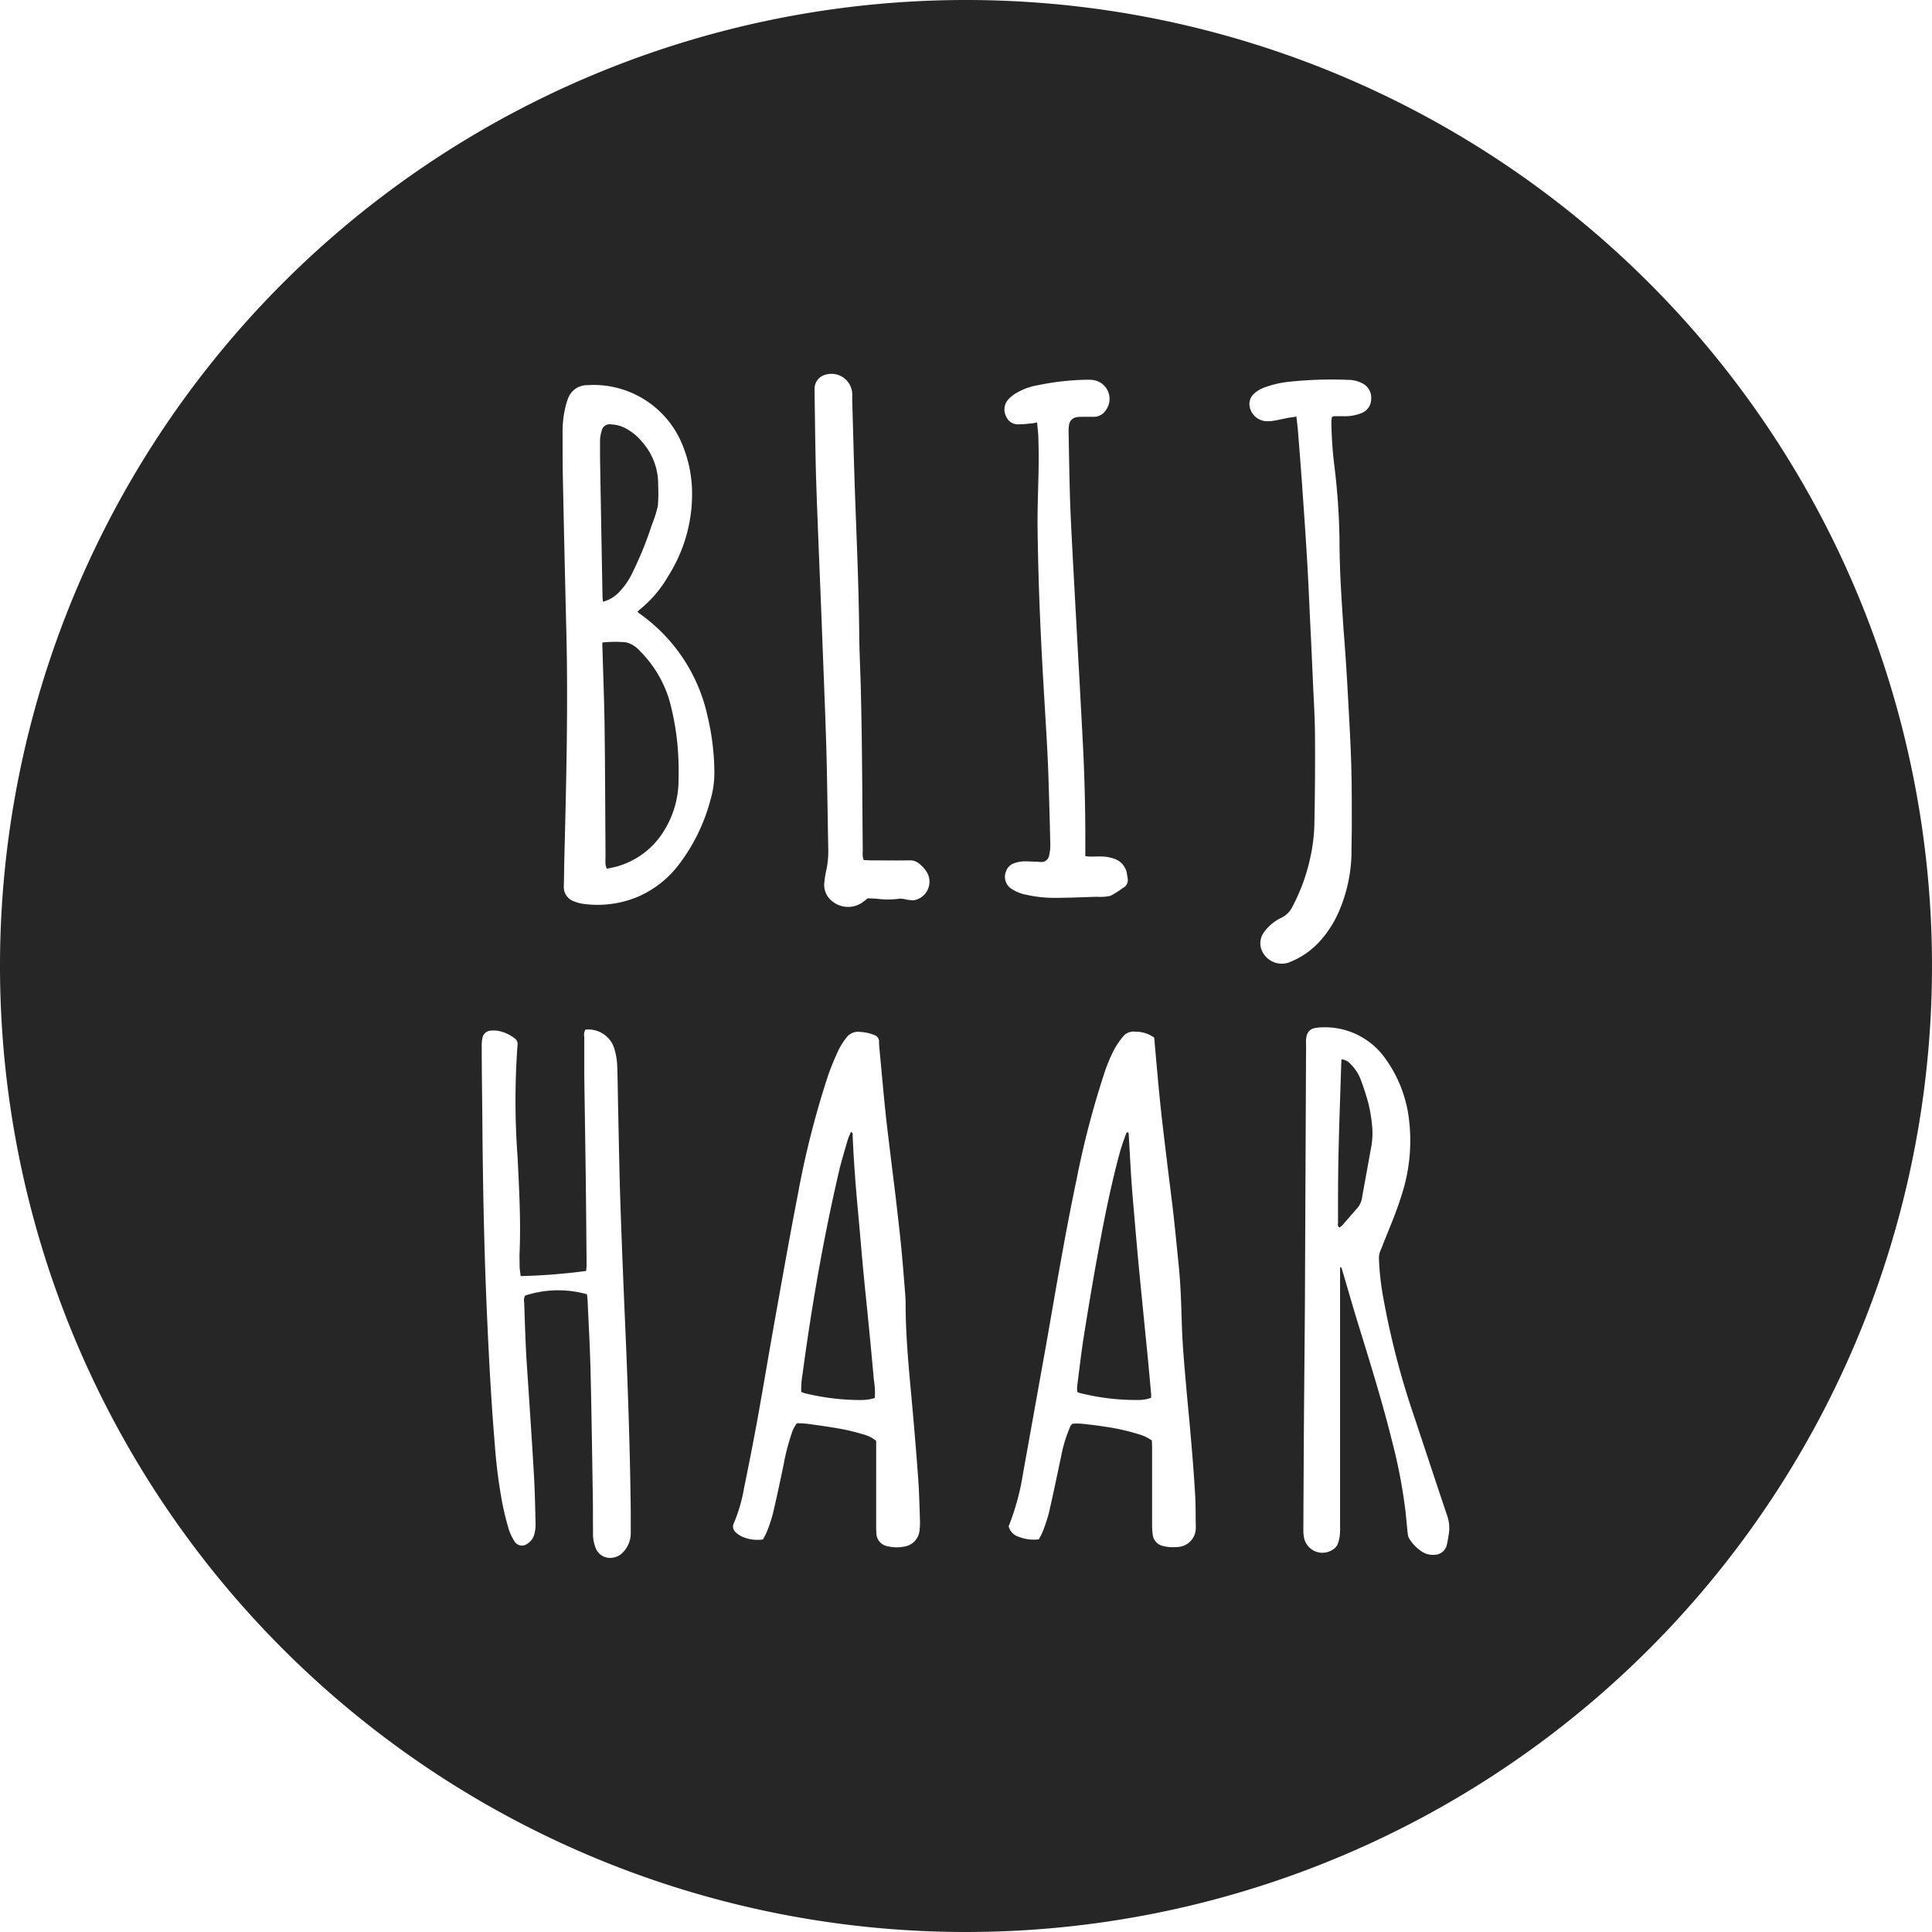 <svg xmlns="http://www.w3.org/2000/svg" width="121.822" height="121.822" viewBox="0 0 121.822 121.822">
  <g id="Group_181" data-name="Group 181" transform="translate(-140 -70)">
    <path id="Path_75" data-name="Path 75" d="M60.945,0A60.911,60.911,0,1,1,0,60.847,60.914,60.914,0,0,1,60.945,0ZM40.2,38.583a.975.975,0,0,1,.107-.122A7.531,7.531,0,0,0,42.15,36.3a9.631,9.631,0,0,0,1.481-5.538,8.1,8.1,0,0,0-.755-3.065,6.043,6.043,0,0,0-5.847-3.411,1.269,1.269,0,0,0-1.218.86c-.037.088-.063.18-.093.273a6.537,6.537,0,0,0-.244,1.854c0,.914,0,1.827.015,2.743q.1,4.909.222,9.816c.112,4.629,0,9.273-.117,13.907-.019.707-.024,1.413-.041,2.117a.953.953,0,0,0,.682.992,2.225,2.225,0,0,0,.509.139,6.578,6.578,0,0,0,3.445-.429,6.478,6.478,0,0,0,2.507-1.9,11.639,11.639,0,0,0,2.105-4.23,6.126,6.126,0,0,0,.244-1.664,15.634,15.634,0,0,0-.424-3.574,10.692,10.692,0,0,0-4.23-6.454A1.5,1.5,0,0,1,40.2,38.583ZM72.633,90.825c0,.166.012.341.012.514v4.814a4.817,4.817,0,0,0,.041.624.816.816,0,0,0,.638.7,2.376,2.376,0,0,0,.858.071A1.2,1.2,0,0,0,75.4,96.332a.954.954,0,0,0,0-.144c-.015-.692,0-1.381-.049-2.071q-.1-1.634-.244-3.262c-.1-1.233-.231-2.461-.334-3.691-.1-1.135-.2-2.271-.244-3.411-.046-1.3-.068-2.6-.2-3.9-.11-1.084-.212-2.171-.334-3.255-.134-1.179-.292-2.356-.431-3.535-.146-1.218-.3-2.451-.424-3.679s-.222-2.4-.331-3.594c0-.127-.022-.244-.032-.365a2.03,2.03,0,0,0-1.194-.373.85.85,0,0,0-.772.309,5.394,5.394,0,0,0-.519.748,9.81,9.81,0,0,0-.7,1.686,56.4,56.4,0,0,0-1.706,6.559c-.731,3.47-1.313,6.963-1.925,10.455q-.731,4.075-1.462,8.143a15.257,15.257,0,0,1-.9,3.289.938.938,0,0,0,.643.663,2.566,2.566,0,0,0,1.262.158,5,5,0,0,0,.244-.487,9.942,9.942,0,0,0,.392-1.187c.273-1.187.519-2.38.772-3.572a8.749,8.749,0,0,1,.487-1.659c.061-.144.1-.309.244-.387a4.944,4.944,0,0,1,.538,0c.512.056,1.021.112,1.528.195a13.294,13.294,0,0,1,2.064.463,2.634,2.634,0,0,1,.855.4Zm-17.386.029V96.11c0,.175,0,.353.012.529a.855.855,0,0,0,.75.867,2.366,2.366,0,0,0,1,.015,1.135,1.135,0,0,0,.975-1.053,4.1,4.1,0,0,0,.024-.624c-.032-.865-.046-1.732-.11-2.595q-.19-2.592-.429-5.177c-.18-1.949-.363-3.9-.365-5.847,0-.3-.024-.609-.049-.911-.073-.894-.141-1.791-.229-2.68-.1-1.021-.222-2.039-.339-3.058-.107-.926-.229-1.847-.339-2.77s-.229-1.844-.324-2.77c-.134-1.291-.244-2.585-.368-3.879a4.489,4.489,0,0,1-.027-.487.412.412,0,0,0-.285-.4,2.7,2.7,0,0,0-.884-.2.919.919,0,0,0-.892.363,4.166,4.166,0,0,0-.487.763,17.519,17.519,0,0,0-.675,1.645,57.057,57.057,0,0,0-1.92,7.592c-.487,2.5-.928,5.012-1.379,7.521-.39,2.176-.753,4.359-1.145,6.537-.266,1.462-.558,2.924-.855,4.386A10.009,10.009,0,0,1,46.292,96a.487.487,0,0,0,.124.643,1.487,1.487,0,0,0,.4.261,2.436,2.436,0,0,0,1.286.168,4.485,4.485,0,0,0,.244-.468,9.579,9.579,0,0,0,.383-1.14c.244-1.031.463-2.066.68-3.1a13.525,13.525,0,0,1,.487-1.91,2.073,2.073,0,0,1,.351-.709,4.61,4.61,0,0,1,.655.032c.731.1,1.462.2,2.193.334a12.914,12.914,0,0,1,1.352.339,1.949,1.949,0,0,1,.8.409ZM32.831,80.468c-.024-.21-.058-.4-.066-.587,0-.322-.017-.643,0-.962.08-2.008-.034-4.01-.132-6.013a47.873,47.873,0,0,1,0-7.019.426.426,0,0,0-.18-.414A2.456,2.456,0,0,0,31.41,65a1.706,1.706,0,0,0-.431-.015.565.565,0,0,0-.563.487,2.353,2.353,0,0,0-.041.524c0,1.589.029,3.167.041,4.766.032,4.042.11,8.084.29,12.124.122,2.707.261,5.414.487,8.116a33.489,33.489,0,0,0,.487,3.815c.11.548.244,1.094.407,1.63a3.285,3.285,0,0,0,.346.731.556.556,0,0,0,.836.149,1,1,0,0,0,.431-.616,2.4,2.4,0,0,0,.071-.616c-.024-1.011-.044-2.022-.1-3.031-.112-1.949-.244-3.9-.373-5.86-.046-.7-.1-1.408-.134-2.112-.046-.994-.078-1.988-.112-2.982a.619.619,0,0,1,.058-.417,6.693,6.693,0,0,1,3.9-.083c.015.129.037.27.041.412.066,1.462.149,2.924.185,4.386.066,2.695.1,5.389.146,8.084.012.707,0,1.413.012,2.117a2.419,2.419,0,0,0,.161.992.975.975,0,0,0,1.131.609,1.067,1.067,0,0,0,.616-.351,1.73,1.73,0,0,0,.47-1.179v-1.4c-.044-3.93-.183-7.858-.353-11.785-.11-2.531-.214-5.065-.3-7.6-.068-2.051-.1-4.105-.146-6.157-.019-.867-.022-1.732-.058-2.6a4.308,4.308,0,0,0-.158-.945,1.705,1.705,0,0,0-1.849-1.267.694.694,0,0,0-.066.463V67.8c.027,2.1.063,4.2.09,6.3.024,1.878.039,3.755.056,5.631,0,.141-.019.28-.029.409a37.853,37.853,0,0,1-4.137.324Zm51.653-.556h.09c.029.088.061.178.088.268.336,1.138.66,2.278,1.011,3.411.746,2.422,1.5,4.841,2.11,7.309a33.133,33.133,0,0,1,.845,4.437c.049.448.085.894.134,1.34A.777.777,0,0,0,88.85,97a2.617,2.617,0,0,0,.792.826,1.235,1.235,0,0,0,.824.21.8.8,0,0,0,.763-.626c.056-.231.093-.47.129-.709a2.368,2.368,0,0,0-.107-1.133c-.682-2.02-1.347-4.047-2.02-6.069a51.41,51.41,0,0,1-2.017-7.716,16.75,16.75,0,0,1-.261-2.341,1.274,1.274,0,0,1,.1-.609c.063-.129.11-.266.163-.4.4-1.014.838-2.013,1.157-3.058a11.1,11.1,0,0,0,.424-5.131A8.184,8.184,0,0,0,87.244,66.6,4.663,4.663,0,0,0,83.061,64.8c-.448.049-.665.244-.707.753-.012.161,0,.322,0,.487q-.037,7.867-.071,15.739c-.015,2.6-.044,5.2-.063,7.8q-.022,3.411-.037,6.834a2.615,2.615,0,0,0,.058.619,1.184,1.184,0,0,0,1.857.638.731.731,0,0,0,.244-.295,2.212,2.212,0,0,0,.139-.556,4.873,4.873,0,0,0,.017-.626V79.915ZM81.745,26.265c.039.356.076.641.1.928.078.989.158,1.981.229,2.972.119,1.706.244,3.423.344,5.138.1,1.632.158,3.267.244,4.9.039.816.073,1.635.11,2.451.051,1.218.132,2.436.144,3.655.015,1.813,0,3.625-.034,5.436a10.9,10.9,0,0,1-.244,2.246,11.939,11.939,0,0,1-1.155,3.2,1.484,1.484,0,0,1-.7.685,2.787,2.787,0,0,0-1.035.845,1.184,1.184,0,0,0-.244,1.038,1.372,1.372,0,0,0,1.732.943,5.158,5.158,0,0,0,2.1-1.479,6.907,6.907,0,0,0,1.031-1.618,9.687,9.687,0,0,0,.853-3.969c0-.624.022-1.25.017-1.876,0-1.284,0-2.568-.044-3.85-.054-1.537-.146-3.075-.231-4.612q-.1-1.8-.244-3.6c-.127-1.888-.256-3.779-.256-5.672a43.2,43.2,0,0,0-.341-4.795,24.939,24.939,0,0,1-.171-2.592,2.438,2.438,0,0,1,.039-.358.731.731,0,0,1,.171-.039h.487a2.855,2.855,0,0,0,1.179-.185.948.948,0,0,0,.631-.887,1,1,0,0,0-.509-.975,1.949,1.949,0,0,0-.975-.244,25.382,25.382,0,0,0-3.655.117,6.393,6.393,0,0,0-1.591.365,1.935,1.935,0,0,0-.655.392.867.867,0,0,0-.27.831,1.123,1.123,0,0,0,1,.9,2.246,2.246,0,0,0,.526-.029c.314-.054.629-.127.943-.19A4.729,4.729,0,0,0,81.745,26.265Zm-16.353.368c.029.326.068.594.078.865.017.594.032,1.187.022,1.781-.017,1.4-.088,2.792-.066,4.186q.044,3.128.19,6.254c.1,2.242.244,4.483.375,6.725.041.77.085,1.54.11,2.307q.076,2.261.127,4.522a2.807,2.807,0,0,1-.076.668.487.487,0,0,1-.517.412c-.1,0-.192-.017-.287-.019-.287,0-.577-.032-.865-.017a2.008,2.008,0,0,0-.56.124.8.8,0,0,0-.487.5.892.892,0,0,0,.339,1.1,2.534,2.534,0,0,0,.975.385,7.865,7.865,0,0,0,1.72.188c.9,0,1.8-.041,2.68-.068a3.133,3.133,0,0,0,.86-.056,4.957,4.957,0,0,0,.77-.487.56.56,0,0,0,.312-.675c-.012-.063-.015-.129-.027-.192a1.191,1.191,0,0,0-.811-.989,2.487,2.487,0,0,0-.655-.134c-.287-.019-.577,0-.865,0-.09,0-.18-.019-.3-.032v-.551q.015-3.223-.149-6.447c-.122-2.385-.258-4.773-.387-7.158-.11-2.034-.224-4.069-.329-6.1-.046-.88-.085-1.762-.11-2.644-.034-1.284-.054-2.566-.078-3.85a2.319,2.319,0,0,1,.027-.431.568.568,0,0,1,.509-.5,2.5,2.5,0,0,1,.383-.019h.675a.882.882,0,0,0,.731-.387,1.2,1.2,0,0,0-.814-1.935,2.889,2.889,0,0,0-.385-.015,16.507,16.507,0,0,0-3.055.344,3.969,3.969,0,0,0-1.394.509,2.159,2.159,0,0,0-.512.426.95.95,0,0,0-.1,1.045.794.794,0,0,0,.765.487,4.727,4.727,0,0,0,.668-.044,2.142,2.142,0,0,0,.509-.078Zm-10.937,27.6a1.284,1.284,0,0,1-.054-.543c-.019-2.134-.029-4.269-.054-6.4-.012-1.284-.039-2.568-.068-3.852-.027-1.121-.088-2.244-.1-3.367-.027-3.08-.168-6.157-.278-9.237-.063-1.859-.11-3.72-.163-5.579v-.434a1.311,1.311,0,0,0-1.667-1.2.916.916,0,0,0-.709.867v.336c.032,1.813.044,3.625.1,5.438.093,2.821.219,5.643.329,8.464q.122,3.167.244,6.349c.039,1.123.078,2.246.1,3.37.037,1.706.058,3.433.093,5.148a5.735,5.735,0,0,1-.149,1.384,5.555,5.555,0,0,0-.1.665,1.3,1.3,0,0,0,.538,1.218,1.576,1.576,0,0,0,1.844.054c.119-.08.227-.175.346-.268.227,0,.451.017.675.034a5.161,5.161,0,0,0,1.342-.015,1.347,1.347,0,0,1,.375.044,2.392,2.392,0,0,0,.521.058,1.188,1.188,0,0,0,.87-1.688,2.032,2.032,0,0,0-.487-.585.9.9,0,0,0-.653-.244c-.8.015-1.606,0-2.407,0C54.771,54.25,54.613,54.237,54.454,54.228Z" transform="translate(140 70)" fill="#262626"/>
    <path id="Path_76" data-name="Path 76" d="M155.888,166.15a7.839,7.839,0,0,1,1.462-.015,1.416,1.416,0,0,1,.526.222,1.557,1.557,0,0,1,.331.278,7.436,7.436,0,0,1,1.9,3.136,16.324,16.324,0,0,1,.563,3.46c.032.56.034,1.123.02,1.684a6.016,6.016,0,0,1-.838,2.977,5.09,5.09,0,0,1-3.689,2.517,1.333,1.333,0,0,1-.076-.266c-.015-.207,0-.417,0-.626-.019-2.68-.024-5.36-.058-8.04-.022-1.637-.088-3.272-.134-4.907C155.886,166.447,155.888,166.325,155.888,166.15Z" transform="translate(22.094 -55.637)" fill="#262626"/>
    <path id="Path_77" data-name="Path 77" d="M155.475,120.98c-.015-.151-.029-.244-.029-.336q-.08-4.351-.156-8.708v-1.155a2.194,2.194,0,0,1,.1-.563A.512.512,0,0,1,156,109.8a2.117,2.117,0,0,1,1.043.326,3.47,3.47,0,0,1,.938.819,4.02,4.02,0,0,1,.975,2.7,9.972,9.972,0,0,1-.022,1.3,7.553,7.553,0,0,1-.378,1.189,22.208,22.208,0,0,1-1.25,3.07,4.451,4.451,0,0,1-.789,1.143A2.139,2.139,0,0,1,155.475,120.98Z" transform="translate(22.545 -13.038)" fill="#262626"/>
    <path id="Path_78" data-name="Path 78" d="M283.421,309.751a2.354,2.354,0,0,1-.782.136,14.485,14.485,0,0,1-3.718-.441c-.044-.012-.085-.037-.161-.068a2.613,2.613,0,0,1,0-.365c.127-1,.244-2.008.395-3,.261-1.647.534-3.292.831-4.934.409-2.254.843-4.507,1.44-6.722.11-.4.244-.792.39-1.187.024-.068.044-.156.144-.166.017.027.041.051.044.076.063,1.072.117,2.146.192,3.219.071.975.166,1.949.244,2.924.076.848.151,1.706.231,2.539.112,1.167.229,2.332.344,3.5.071.719.146,1.438.214,2.154.063.655.122,1.311.18,1.966A2.253,2.253,0,0,1,283.421,309.751Z" transform="translate(-70.837 -151.612)" fill="#262626"/>
    <path id="Path_79" data-name="Path 79" d="M212,309.76a2.792,2.792,0,0,1-.785.129,14.618,14.618,0,0,1-3.655-.434c-.061-.017-.117-.044-.2-.073a5.459,5.459,0,0,1,.08-1.1c.573-4.276,1.308-8.528,2.281-12.723.158-.685.365-1.36.56-2.037.054-.18.136-.351.207-.526.149.029.11.127.115.192.063,1.6.19,3.2.336,4.8.115,1.218.214,2.458.329,3.686.11,1.15.231,2.3.344,3.445s.224,2.329.329,3.494A5.133,5.133,0,0,1,212,309.76Z" transform="translate(-16.839 -151.612)" fill="#262626"/>
    <path id="Path_80" data-name="Path 80" d="M346.469,274.16a.811.811,0,0,1,.565.29,2.7,2.7,0,0,1,.653,1c.175.463.329.936.46,1.413a9.283,9.283,0,0,1,.273,1.757,4.909,4.909,0,0,1-.1,1.194c-.178,1.011-.368,2.02-.546,3.028a1.328,1.328,0,0,1-.3.692c-.309.346-.609.7-.916,1.05a1.769,1.769,0,0,1-.207.18c-.151-.078-.1-.2-.1-.307,0-1.474,0-2.951.034-4.425.039-1.8.107-3.589.163-5.385C346.451,274.491,346.461,274.338,346.469,274.16Z" transform="translate(-121.883 -137.363)" fill="#262626"/>
  </g>
</svg>
